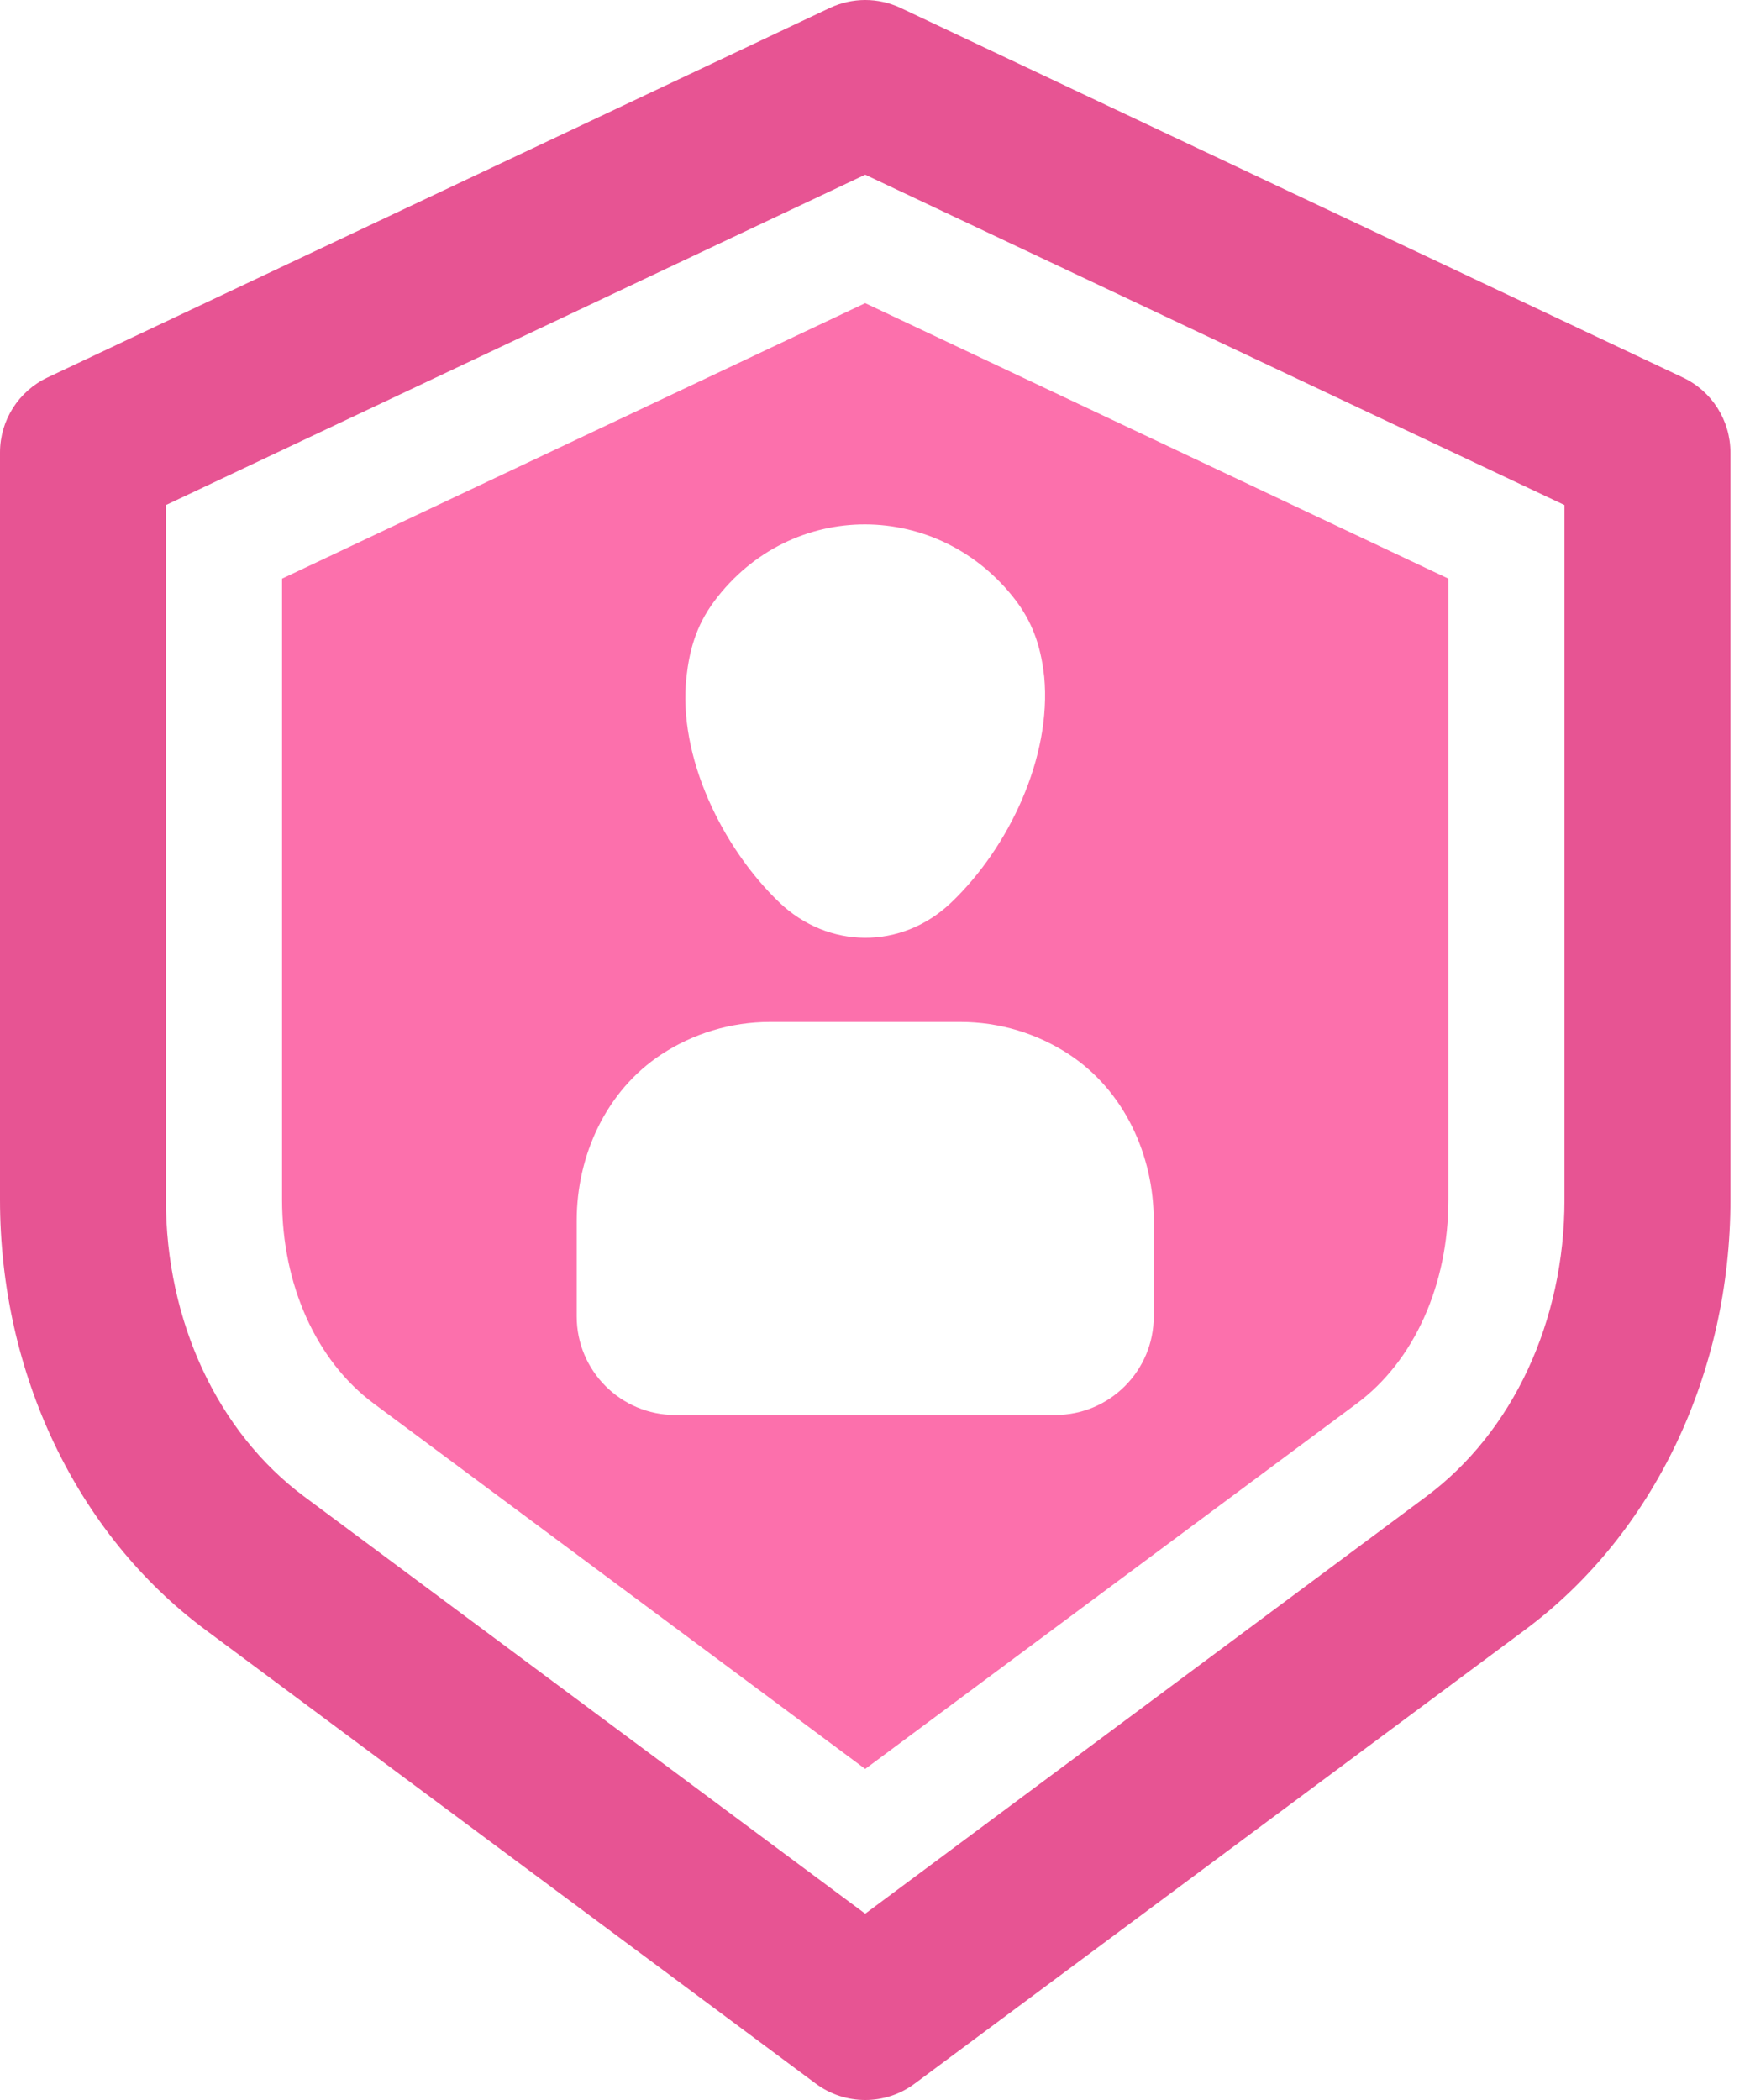 <svg width="35" height="42" viewBox="0 0 35 42" fill="none" xmlns="http://www.w3.org/2000/svg">
<path d="M33.658 7.55L18.013 0.159C17.565 -0.053 17.045 -0.053 16.596 0.159L0.95 7.55C0.37 7.824 0 8.408 0 9.05V23.994C0 27.468 1.535 30.683 4.105 32.594L16.315 41.672C16.609 41.891 16.956 42 17.305 42C17.653 42 18.001 41.891 18.294 41.672L30.504 32.594C33.074 30.683 34.609 27.468 34.609 23.994V9.05C34.608 8.408 34.239 7.824 33.658 7.55ZM31.29 23.994C31.29 26.424 30.256 28.644 28.524 29.931L17.304 38.274L6.084 29.931C4.352 28.643 3.318 26.423 3.318 23.994V10.101L17.304 3.494L31.29 10.101V23.994Z" fill="#E75493"/>
<path d="M17.304 6.063L5.641 11.573V23.994C5.641 25.693 6.325 27.215 7.471 28.068L17.304 35.379L27.139 28.068C28.285 27.216 28.968 25.693 28.968 23.994V11.573L17.304 6.063ZM13.73 13.531C13.787 13.029 13.911 12.527 14.285 12.025C15.821 9.965 18.788 9.986 20.328 12.025C20.702 12.528 20.827 13.029 20.884 13.532C21.036 15.146 20.175 16.953 19.025 18.05C18.024 19.004 16.559 18.978 15.588 18.05C14.453 16.964 13.549 15.135 13.73 13.531ZM23.075 26.328C23.075 27.418 22.192 28.3 21.103 28.3H13.506C12.417 28.3 11.534 27.418 11.534 26.328V24.413C11.534 23.097 12.129 21.81 13.228 21.088C13.857 20.675 14.607 20.439 15.402 20.439H19.206C20.002 20.439 20.751 20.675 21.381 21.088C22.48 21.81 23.075 23.097 23.075 24.413V26.328Z" fill="#FC70AC"/>
</svg>
